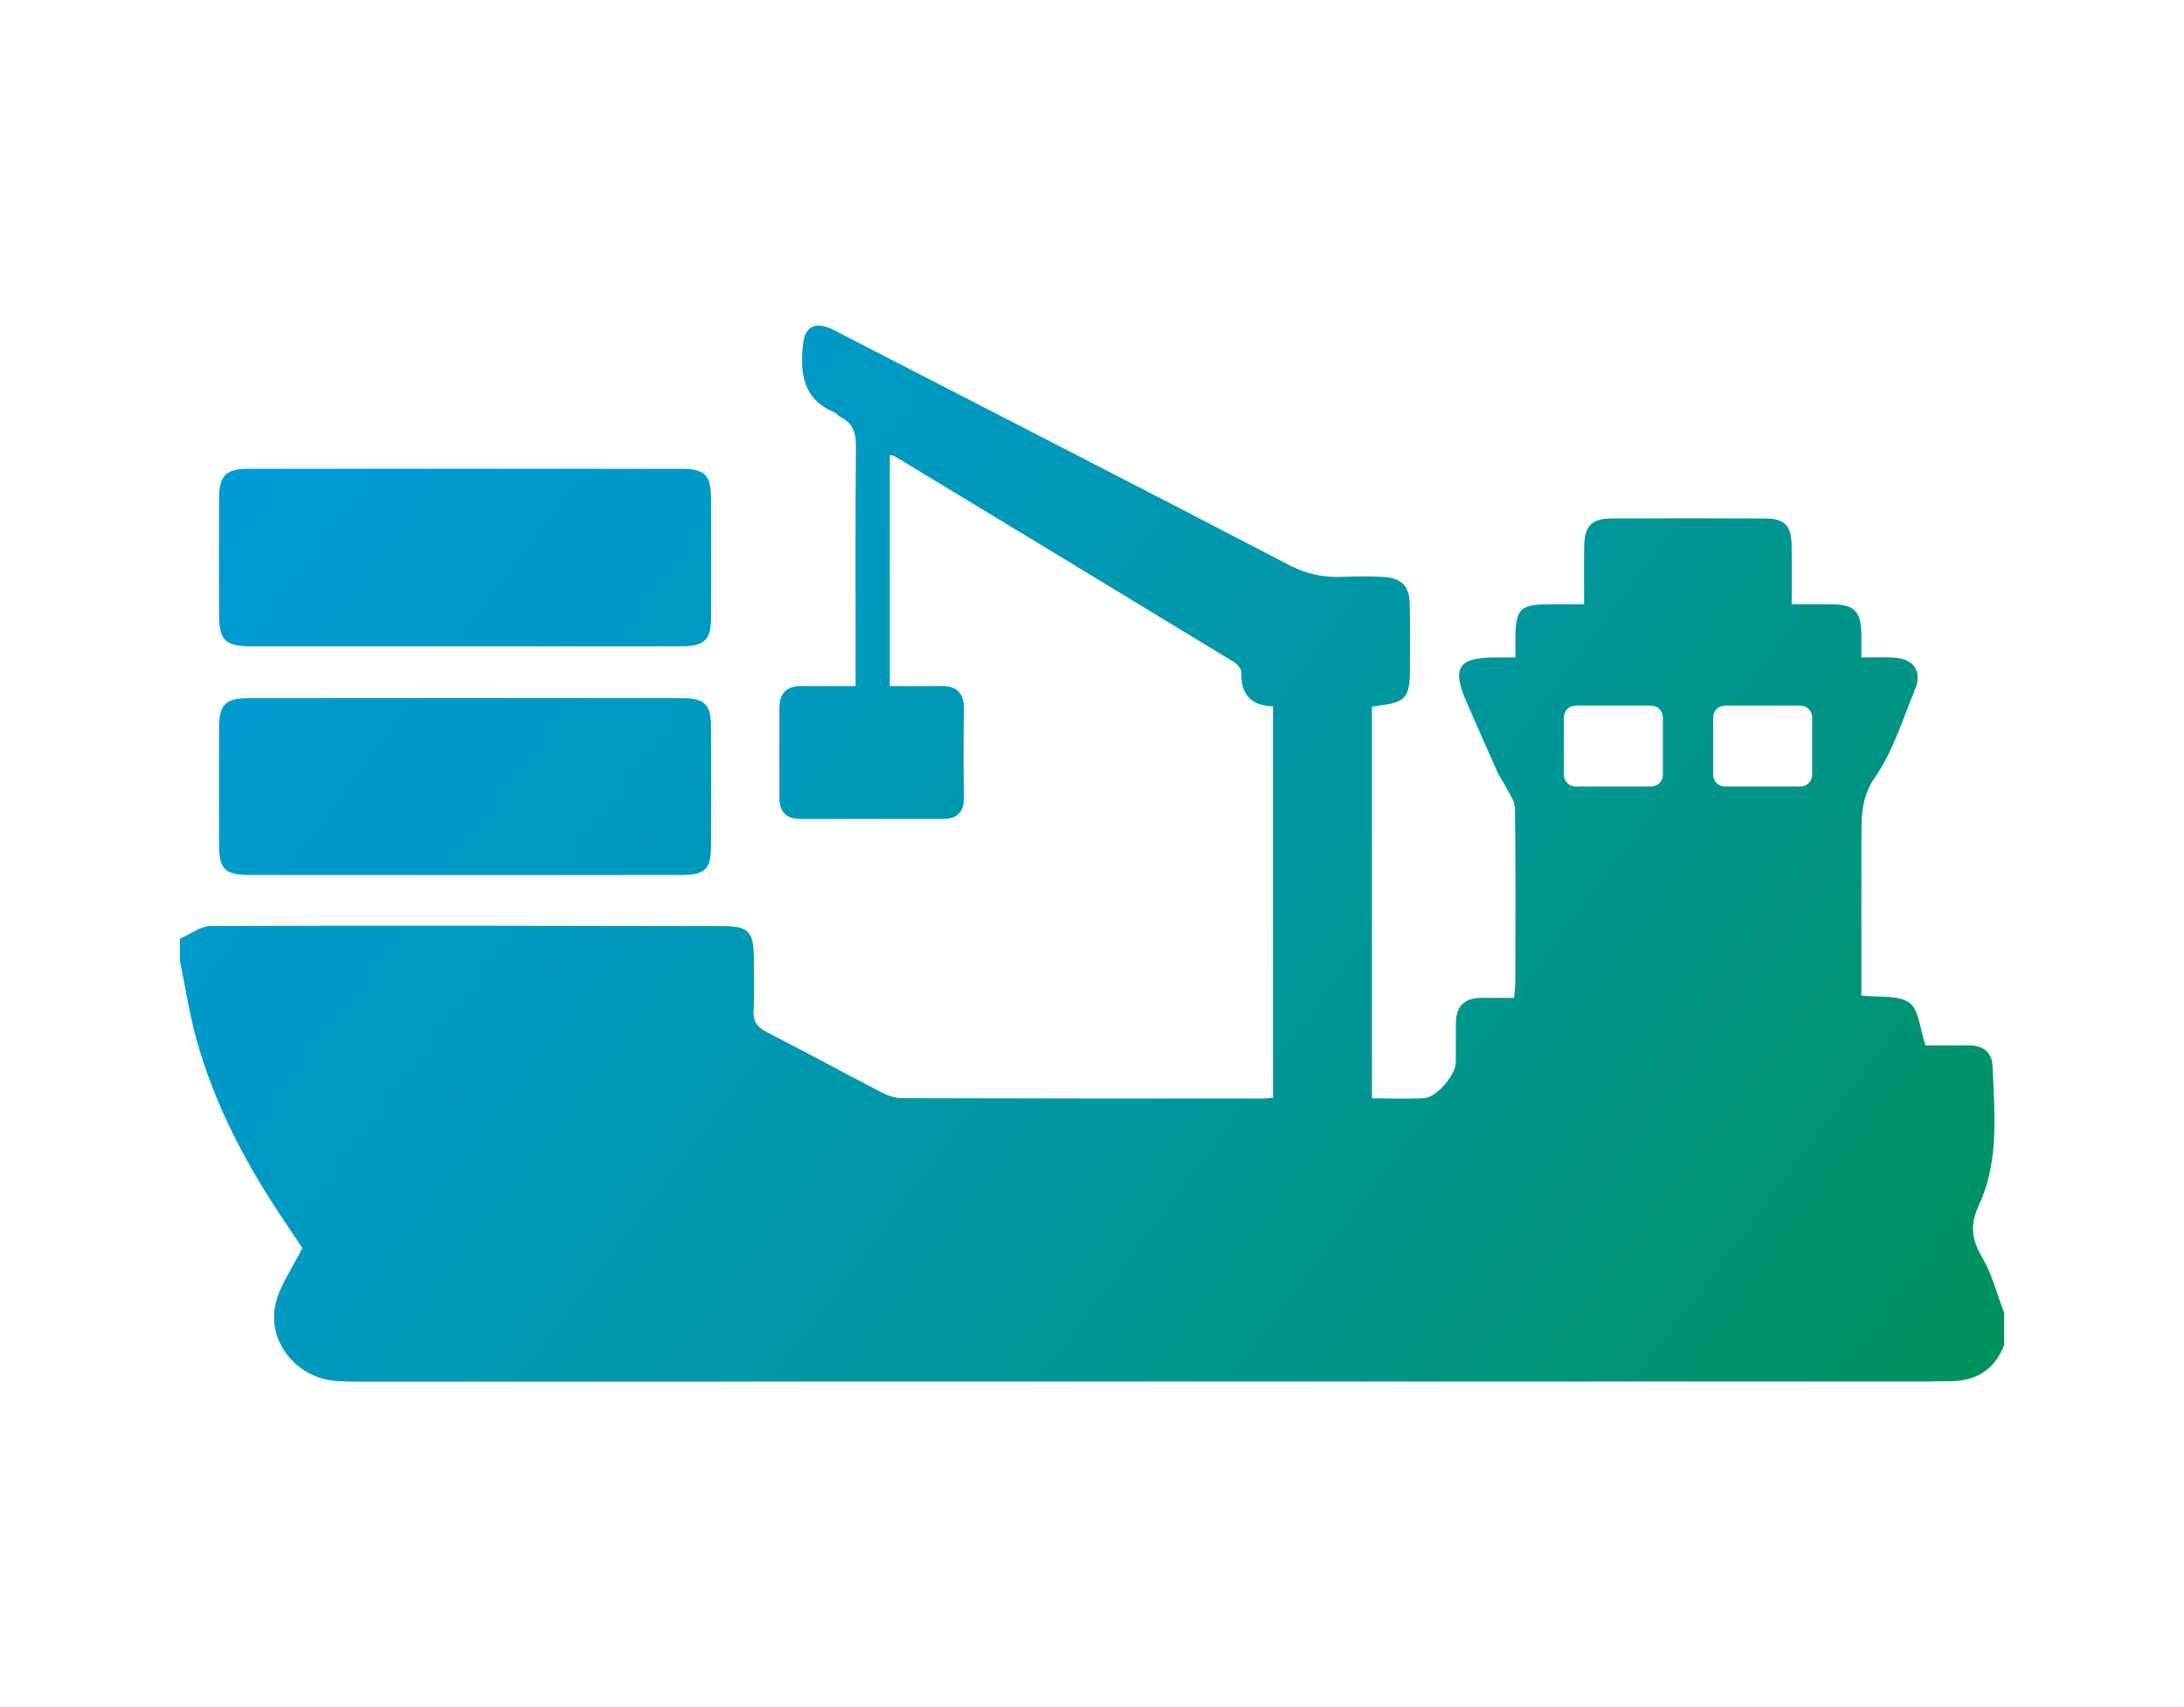 <?xml version="1.0" encoding="UTF-8"?> <!-- Generator: Adobe Illustrator 17.0.0, SVG Export Plug-In . SVG Version: 6.00 Build 0) --> <svg xmlns="http://www.w3.org/2000/svg" xmlns:xlink="http://www.w3.org/1999/xlink" version="1.1" id="Capa_1" x="0px" y="0px" width="159.908px" height="124.997px" viewBox="0 0 159.908 124.997" xml:space="preserve"> <linearGradient id="SVGID_1_" gradientUnits="userSpaceOnUse" x1="9.998" y1="19.671" x2="165.539" y2="135.899"> <stop offset="0" style="stop-color:#009BD9"></stop> <stop offset="0.115" style="stop-color:#009AD2"></stop> <stop offset="0.286" style="stop-color:#0099BE"></stop> <stop offset="0.492" style="stop-color:#00979D"></stop> <stop offset="0.724" style="stop-color:#00936F"></stop> <stop offset="0.977" style="stop-color:#008F35"></stop> <stop offset="1" style="stop-color:#008F2F"></stop> </linearGradient> <path fill="url(#SVGID_1_)" d="M18.394,47.323c5.213,0.005,10.426,0.002,15.639,0.002c5.3,0,10.599,0.006,15.899-0.004 c1.634-0.003,2.121-0.48,2.128-2.07c0.013-2.954,0.013-5.908,0-8.862c-0.007-1.542-0.49-2.059-2.009-2.061 c-10.643-0.012-21.286-0.011-31.929-0.001c-1.581,0.001-2.075,0.527-2.082,2.139c-0.011,2.824-0.006,5.647-0.002,8.471 C16.041,46.886,16.467,47.321,18.394,47.323z M145.123,92.046c-0.776-1.332-0.903-2.359-0.215-3.85 c1.482-3.21,1.127-6.719,0.982-10.147c-0.043-1.019-0.719-1.525-1.761-1.512c-1.121,0.013-2.243,0.003-3.149,0.003 c-0.41-1.192-0.472-2.615-1.186-3.124c-0.825-0.589-2.225-0.372-3.508-0.52v-1.385c0-3.391-0.007-6.782,0.003-10.173 c0.005-1.55-0.023-2.961,1.012-4.453c1.311-1.89,2.007-4.216,2.903-6.381c0.566-1.367-0.082-2.289-1.584-2.361 c-0.761-0.037-1.524-0.006-2.334-0.006c0-0.678,0.004-1.154-0.001-1.631c-0.017-1.767-0.489-2.249-2.236-2.267 c-0.903-0.009-1.806-0.002-2.865-0.002c0-1.55,0.027-2.975-0.008-4.398c-0.034-1.373-0.54-1.869-1.929-1.876 c-3.739-0.018-7.477-0.017-11.216-0.002c-1.501,0.006-2.019,0.537-2.043,2.056c-0.022,1.374-0.005,2.749-0.005,4.22 c-0.9,0-1.631-0.001-2.363,0c-2.355,0.002-2.651,0.289-2.667,2.589c-0.003,0.414,0,0.828,0,1.309c-0.636,0-1.068-0.001-1.501,0 c-2.691,0.006-3.171,0.758-2.076,3.264c0.748,1.71,1.494,3.421,2.259,5.123c0.176,0.392,0.448,0.739,0.64,1.125 c0.245,0.495,0.642,1.007,0.649,1.515c0.052,4.216,0.032,8.433,0.026,12.65c0,0.373-0.054,0.746-0.093,1.248 c-0.861,0-1.636-0.005-2.411,0.001c-1.223,0.009-1.846,0.626-1.851,1.852c-0.005,0.956,0.008,1.913-0.006,2.869 c-0.014,0.927-1.401,2.569-2.315,2.62c-1.244,0.069-2.495,0.017-3.822,0.017V51.745c0.264-0.043,0.469-0.087,0.678-0.11 c1.688-0.188,2.082-0.608,2.097-2.319c0.015-1.695,0.027-3.391-0.008-5.086c-0.027-1.318-0.588-1.905-1.901-1.984 c-0.997-0.06-2.001-0.055-2.998-0.012c-1.368,0.059-2.606-0.174-3.866-0.83c-10.86-5.651-21.754-11.237-32.638-16.843 c-0.347-0.179-0.687-0.377-1.046-0.528c-1.156-0.488-1.846-0.055-1.975,1.163c-0.223,2.107-0.03,4.003,2.25,4.974 c0.194,0.083,0.336,0.283,0.527,0.38c0.887,0.451,1.105,1.156,1.096,2.134c-0.049,5.347-0.023,10.694-0.023,16.042v1.505 c-1.42,0-2.674,0.013-3.927-0.004c-1.067-0.014-1.643,0.476-1.648,1.554c-0.011,2.217-0.007,4.434-0.001,6.651 c0.003,1,0.487,1.532,1.518,1.531c3.478-0.004,6.956-0.003,10.434,0.001c1.084,0.001,1.571-0.519,1.557-1.611 c-0.027-2.13-0.035-4.261,0.003-6.39c0.022-1.218-0.515-1.76-1.718-1.737c-1.242,0.024-2.485,0.005-3.712,0.005V33.319 c0.178,0.038,0.271,0.035,0.337,0.075c8.285,5.017,16.569,10.035,24.842,15.071c0.256,0.156,0.57,0.509,0.561,0.759 c-0.056,1.614,0.696,2.444,2.32,2.494v28.647c-0.314,0.027-0.564,0.068-0.814,0.068c-8.782-0.001-17.563,0.001-26.345-0.028 c-0.493-0.002-1.026-0.174-1.47-0.404c-2.814-1.457-5.596-2.977-8.418-4.42c-0.71-0.363-1.033-0.772-0.989-1.594 c0.069-1.3,0.023-2.607,0.017-3.912c-0.009-1.829-0.404-2.263-2.202-2.267c-12.52-0.024-25.041-0.052-37.561-0.008 c-0.755,0.003-1.508,0.608-2.262,0.933V70.3c0.38,1.865,0.666,3.755,1.159,5.59c1.322,4.918,3.686,9.352,6.514,13.554 c0.508,0.754,1.013,1.51,1.296,1.931c-0.75,1.515-1.644,2.733-1.96,4.085c-0.633,2.708,1.465,5.338,4.239,5.635 c0.603,0.065,1.215,0.065,1.823,0.065c38.345-0.001,76.69-0.004,115.034-0.008c0.435,0,0.869-0.026,1.304-0.019 c1.976,0.032,3.439-0.732,4.163-2.658v-2.348C146.216,94.758,145.852,93.296,145.123,92.046z M121.753,56.725 c0,0.477-0.387,0.864-0.864,0.864h-5.519c-0.477,0-0.864-0.387-0.864-0.864v-4.199c0-0.477,0.387-0.864,0.864-0.864h5.519 c0.477,0,0.864,0.387,0.864,0.864V56.725z M132.682,56.725c0,0.477-0.387,0.864-0.864,0.864H126.3c-0.477,0-0.864-0.387-0.864-0.864 v-4.199c0-0.477,0.387-0.864,0.864-0.864h5.519c0.477,0,0.864,0.387,0.864,0.864V56.725z M50.032,51.118 c-10.64-0.015-21.28-0.015-31.92-0.001c-1.606,0.002-2.066,0.512-2.072,2.144c-0.01,2.866-0.009,5.733-0.001,8.599 c0.005,1.785,0.43,2.204,2.242,2.206c5.255,0.006,10.51,0.002,15.764,0.002c5.298,0,10.597,0.005,15.895-0.003 c1.665-0.002,2.113-0.435,2.119-2.05c0.012-2.953,0.012-5.906-0.001-8.859C52.053,51.615,51.593,51.12,50.032,51.118z"></path> </svg> 